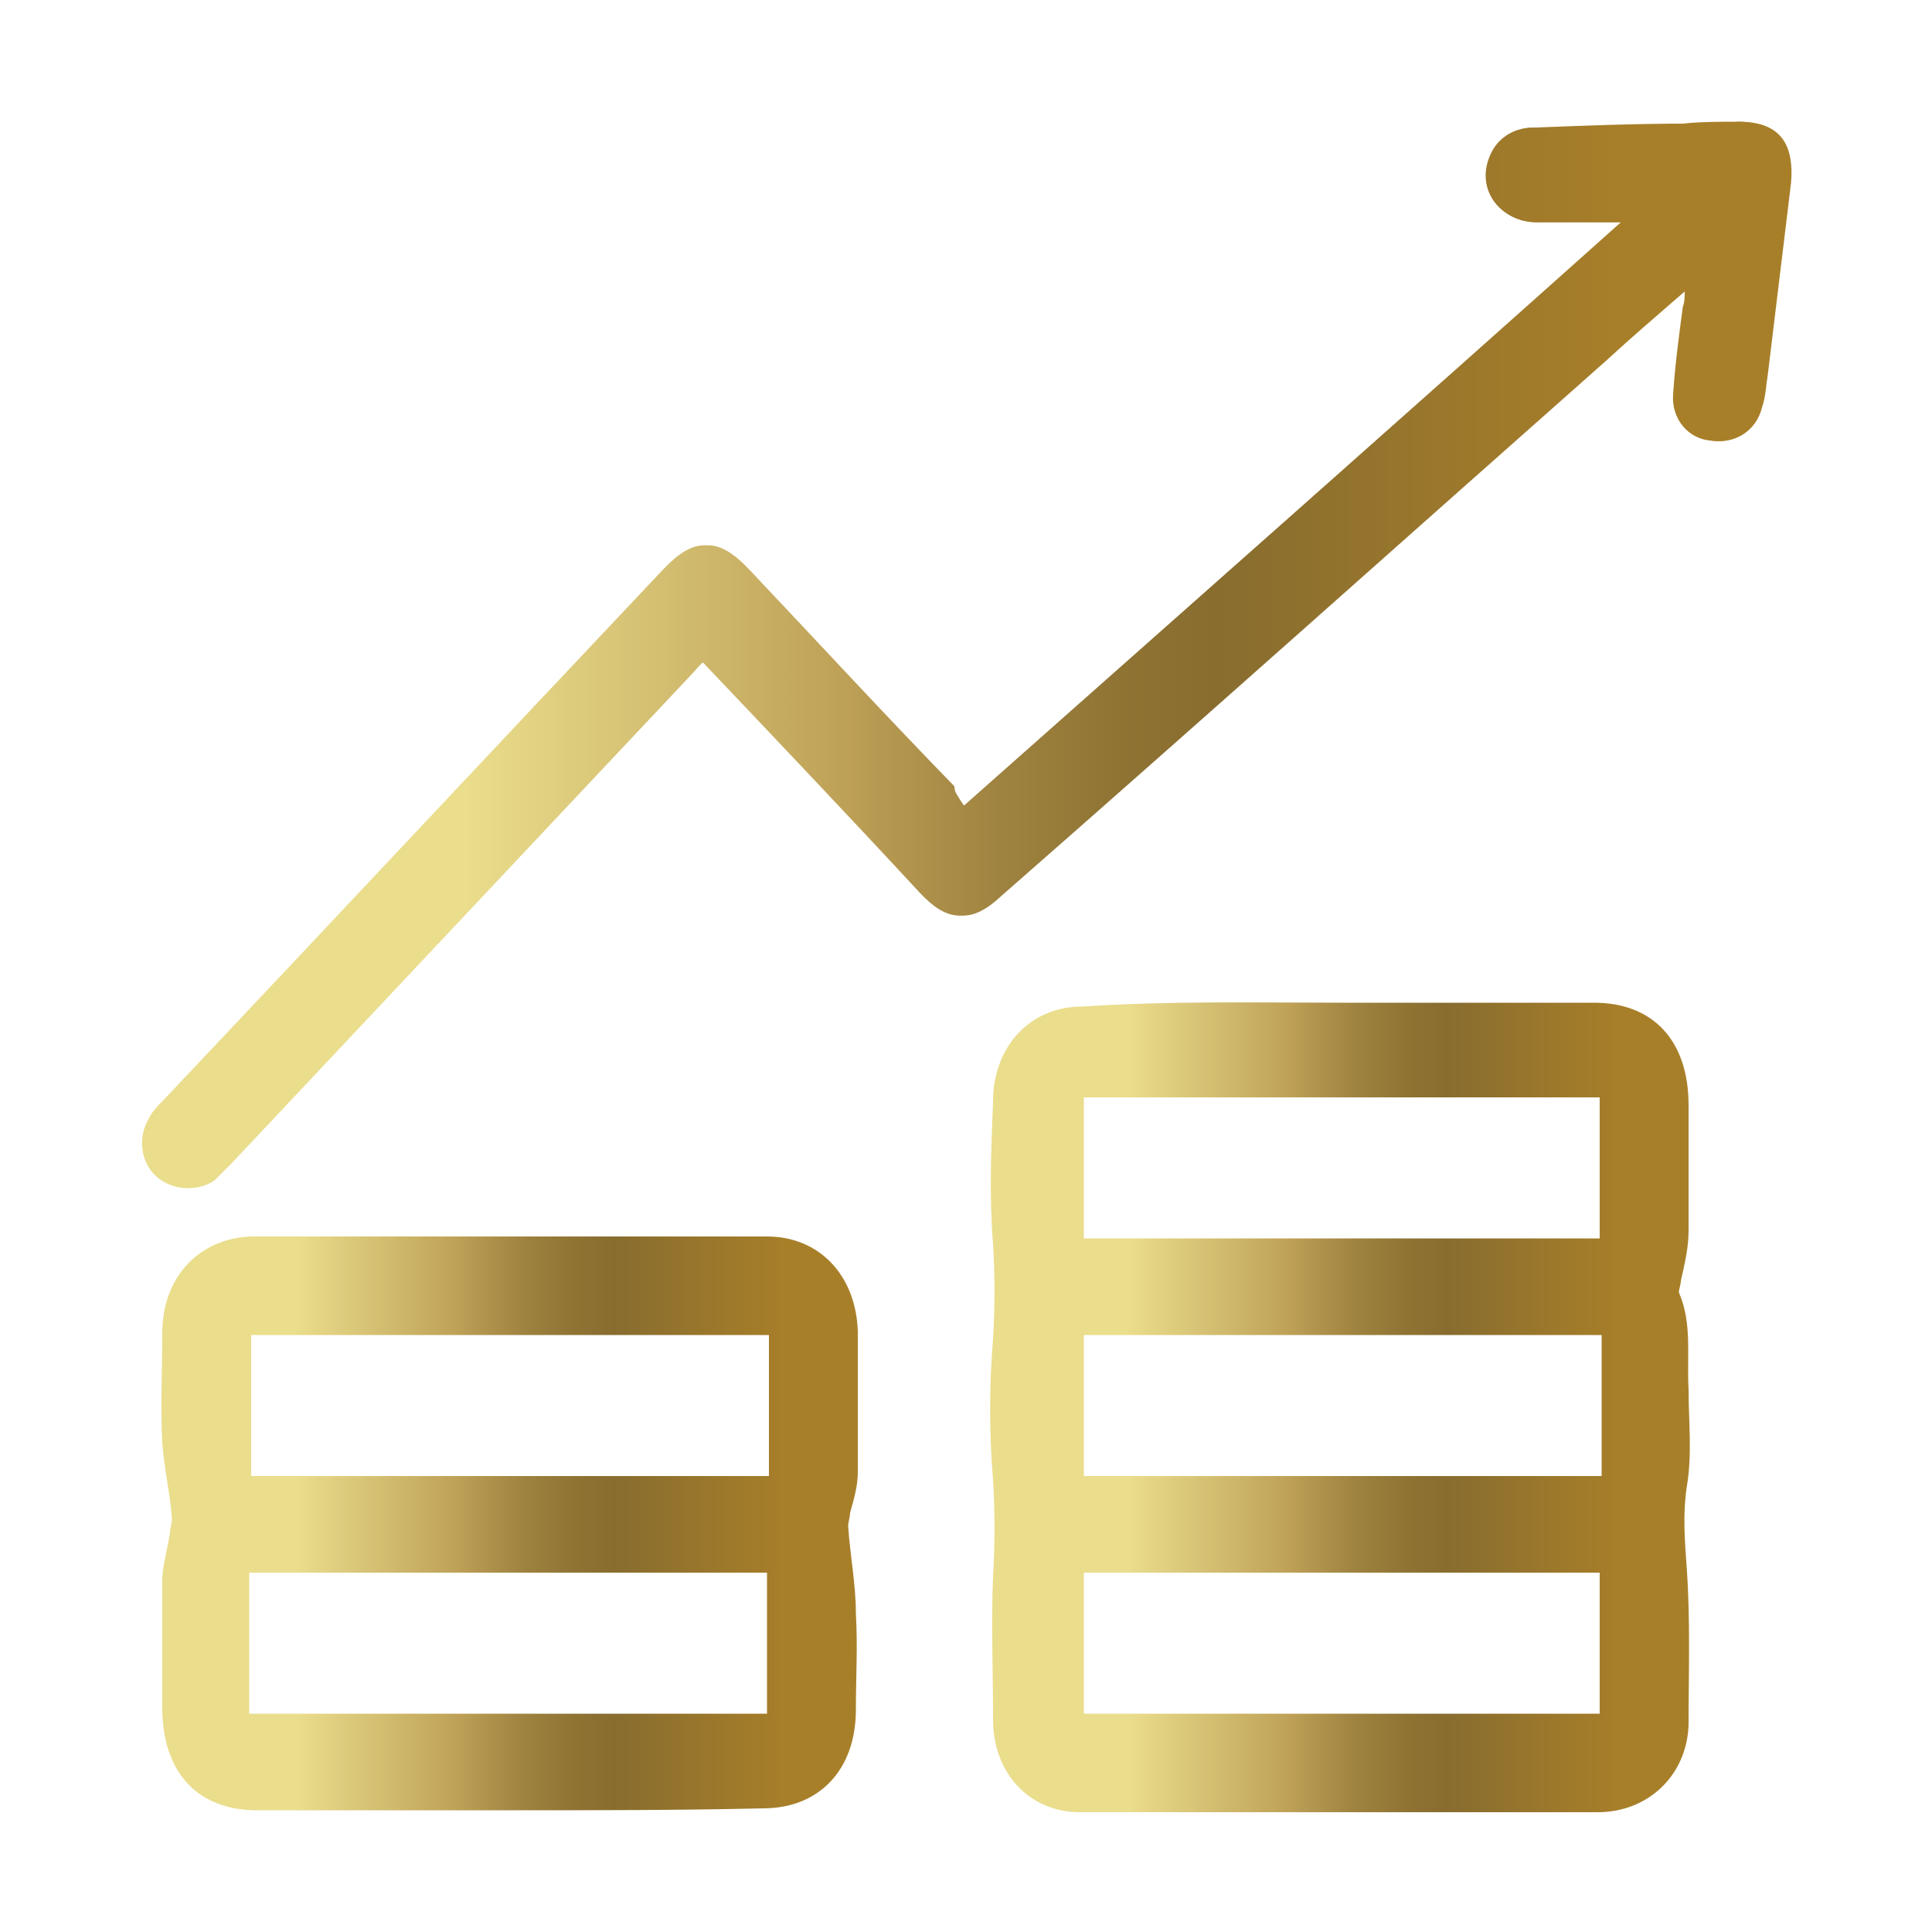 <svg xmlns="http://www.w3.org/2000/svg" xmlns:xlink="http://www.w3.org/1999/xlink" id="Ebene_1" x="0px" y="0px" viewBox="0 0 100 100" style="enable-background:new 0 0 100 100;" xml:space="preserve"><style type="text/css">	.st0{fill:url(#SVGID_1_);}	.st1{fill:url(#SVGID_00000138550068196579376280000017665642352730047422_);}	.st2{fill:url(#SVGID_00000140724764195896417140000007000598253688504483_);}	.st3{fill:url(#SVGID_00000181776965146426141940000016102170559917482380_);}	.st4{fill:url(#SVGID_00000176746628831472103690000006962798030653084079_);}	.st5{fill:url(#SVGID_00000057853092106744462910000008348734319540069278_);}	.st6{fill:url(#SVGID_00000089574330280053818250000004219916854767885952_);}	.st7{fill:url(#SVGID_00000018947216257680545230000006931240431635658114_);}	.st8{fill:url(#SVGID_00000164489999799004520380000014041983913373392513_);}	.st9{fill:url(#SVGID_00000160887265325533640630000007515979121372789170_);}	.st10{fill:url(#SVGID_00000021114165241569831000000015152138120511704744_);}	.st11{fill:url(#SVGID_00000084523776911937723230000001850834212119440524_);}	.st12{fill:url(#SVGID_00000085250406482757779950000005803942511020086153_);}	.st13{fill:url(#SVGID_00000029735114311623604720000012560427402303197067_);}	.st14{fill:url(#SVGID_00000167354031410774257660000017519653705432637330_);}	.st15{fill:url(#SVGID_00000053543143561278054350000004070358361299150757_);}	.st16{fill:url(#SVGID_00000081605569358094625220000014414718217742290858_);}	.st17{fill:url(#SVGID_00000101802763205330347160000010481443644841599641_);}	.st18{fill:url(#SVGID_00000124861645474265875930000016025878188654692234_);}	.st19{fill:url(#SVGID_00000135674281976372277490000017337261423698075316_);}	.st20{fill:url(#SVGID_00000023279120925666821280000002138992577355698077_);}	.st21{fill:url(#SVGID_00000033337921535273565850000018113592713092570792_);}	.st22{fill:url(#SVGID_00000145775075513572864090000001146739917573174959_);}	.st23{fill:url(#SVGID_00000088844923308966434290000000363875320239967674_);}	.st24{fill:url(#SVGID_00000170275799573005968830000009646528183968301964_);}	.st25{fill:url(#SVGID_00000160882200268755139490000006587998701000304264_);}	.st26{fill:url(#SVGID_00000053531021810120007920000011618675703923486889_);}	.st27{fill:url(#SVGID_00000165949338154121668150000008197986514665958812_);stroke:#FFFFFF;stroke-miterlimit:10;}	.st28{fill:url(#SVGID_00000025423006817539704730000009200057055416533164_);stroke:#FFFFFF;stroke-miterlimit:10;}	.st29{fill:url(#SVGID_00000099637035443390228920000012128902882502406297_);}	.st30{fill:url(#SVGID_00000129208238796841254760000000241082227715615926_);}	.st31{fill:url(#SVGID_00000114764906162716785860000005569387716200349862_);}	.st32{fill:url(#SVGID_00000058587000557995380770000007121584001088732083_);}	.st33{fill:url(#SVGID_00000134967950052069089640000005115017161337034656_);}	.st34{fill:url(#SVGID_00000026878506441272365450000013444186994620238472_);}	.st35{fill:url(#SVGID_00000113315671889266154900000015395267494698152066_);}	.st36{fill:url(#SVGID_00000146496319624225943250000004756602956327136641_);}	.st37{fill:url(#SVGID_00000173144825793992235830000002258863719783512465_);}	.st38{fill:url(#SVGID_00000126311894392745222850000001711267113065699464_);}</style><g>	<linearGradient id="SVGID_1_" gradientUnits="userSpaceOnUse" x1="7.342" y1="33.959" x2="92.658" y2="33.959">		<stop offset="0.196" style="stop-color:#EADD8C"></stop>		<stop offset="0.43" style="stop-color:#BDA056"></stop>		<stop offset="0.44" style="stop-color:#B99C53"></stop>		<stop offset="0.522" style="stop-color:#9E823F"></stop>		<stop offset="0.595" style="stop-color:#8E7333"></stop>		<stop offset="0.65" style="stop-color:#886D2F"></stop>		<stop offset="0.9" style="stop-color:#A87F29"></stop>	</linearGradient>	<path class="st0" d="M49.9,41.7c-0.3-0.4-0.4-0.7-0.7-1c-3.5-3.7-7-7.5-10.6-11.2c-1.6-1.7-2.7-1.7-4.3,0  c-8.6,9.1-17.2,18.3-25.8,27.4c-0.3,0.3-0.6,0.6-0.8,1c-0.6,1-0.4,2.3,0.4,3c0.8,0.7,2,0.8,2.8,0.2c0.3-0.3,0.6-0.6,0.9-0.9  c7.9-8.4,15.9-16.9,23.8-25.3c0.2-0.3,0.5-0.5,0.7-0.7c3.8,4,7.6,8,11.3,12c1.4,1.5,2.5,1.6,4,0.2C62.2,37.2,72.6,27.9,83,18.7  c1.4-1.2,2.7-2.4,4.2-3.7c0,0.4,0,0.6-0.1,0.9c-0.2,1.5-0.4,3-0.5,4.5c-0.1,1.3,0.8,2.3,1.9,2.4c1.2,0.2,2.2-0.5,2.6-1.7  c0.1-0.6,0.2-1.1,0.3-1.7c0.4-3.3,0.8-6.6,1.2-9.9c0.2-2.1-0.7-3.2-2.7-3.2c-0.9,0-1.9,0-2.8,0.1c-2.6,0.1-5.1,0.2-7.7,0.2  c-1,0-1.9,0.5-2.3,1.5c-0.7,1.7,0.5,3.3,2.3,3.4c1.4,0,2.9,0,4.5,0C72.6,21.6,61.3,31.6,49.9,41.7z"></path>			<linearGradient id="SVGID_00000155104195107402372410000001460036034037688230_" gradientUnits="userSpaceOnUse" x1="51.323" y1="72.756" x2="87.537" y2="72.756">		<stop offset="0.196" style="stop-color:#EADD8C"></stop>		<stop offset="0.43" style="stop-color:#BDA056"></stop>		<stop offset="0.44" style="stop-color:#B99C53"></stop>		<stop offset="0.522" style="stop-color:#9E823F"></stop>		<stop offset="0.595" style="stop-color:#8E7333"></stop>		<stop offset="0.65" style="stop-color:#886D2F"></stop>		<stop offset="0.9" style="stop-color:#A87F29"></stop>	</linearGradient>	<path style="fill:url(#SVGID_00000155104195107402372410000001460036034037688230_);" d="M69.4,51.9c4.4,0,8.7,0,13.1,0  c3.1,0,4.9,2,4.9,5.3c0,2.2,0,4.3,0,6.5c0,0.9-0.2,1.7-0.4,2.6c0,0.2-0.1,0.4-0.1,0.6c0.7,1.6,0.4,3.3,0.5,5c0,1.7,0.2,3.4-0.1,5.1  c-0.2,1.4-0.1,2.7,0,4.1c0.2,2.7,0.1,5.5,0.1,8.2c-0.1,2.6-2.1,4.5-4.7,4.5c-7.3,0-14.7,0-22,0c-1.6,0-3.2,0-4.8,0  c-2.6,0-4.5-2-4.5-4.8c0-2.5-0.1-5,0-7.4c0.1-1.7,0.1-3.3,0-5c-0.2-2.4-0.2-4.9,0-7.3c0.1-1.7,0.1-3.3,0-4.9  c-0.2-2.5-0.1-4.9,0-7.4c0-2.8,1.9-4.9,4.6-4.9C60.5,51.8,64.9,51.9,69.4,51.9z M56.1,76.4c9,0,17.9,0,26.8,0c0-2.5,0-4.9,0-7.3  c-8.9,0-17.8,0-26.8,0C56.1,71.6,56.1,73.9,56.1,76.4z M56.1,56.8c0,2.4,0,4.8,0,7.3c8.9,0,17.8,0,26.7,0c0-2.4,0-4.8,0-7.3  C73.9,56.8,65,56.8,56.1,56.8z M82.8,81.4c-9,0-17.9,0-26.7,0c0,2.5,0,4.9,0,7.3c8.9,0,17.8,0,26.7,0  C82.8,86.3,82.8,83.9,82.8,81.4z"></path>			<linearGradient id="SVGID_00000055692347260296955490000011773855515622946180_" gradientUnits="userSpaceOnUse" x1="8.287" y1="78.882" x2="44.408" y2="78.882">		<stop offset="0.196" style="stop-color:#EADD8C"></stop>		<stop offset="0.43" style="stop-color:#BDA056"></stop>		<stop offset="0.44" style="stop-color:#B99C53"></stop>		<stop offset="0.522" style="stop-color:#9E823F"></stop>		<stop offset="0.595" style="stop-color:#8E7333"></stop>		<stop offset="0.65" style="stop-color:#886D2F"></stop>		<stop offset="0.9" style="stop-color:#A87F29"></stop>	</linearGradient>	<path style="fill:url(#SVGID_00000055692347260296955490000011773855515622946180_);" d="M26.4,93.7c-4.4,0-8.8,0-13.1,0  c-3.1,0-4.9-2-4.9-5.3c0-2.2,0-4.4,0-6.6c0-0.8,0.3-1.7,0.4-2.5c0-0.2,0.1-0.4,0.1-0.7c-0.1-1.3-0.4-2.6-0.5-3.9  c-0.1-1.9,0-3.8,0-5.7c0-2.9,1.9-4.9,4.6-5c8.9,0,17.8,0,26.7,0c2.7,0,4.6,2,4.7,4.9c0,2.4,0,4.9,0,7.3c0,0.7-0.2,1.4-0.4,2.1  c0,0.2-0.1,0.5-0.1,0.7c0.1,1.5,0.4,3,0.4,4.5c0.1,1.7,0,3.3,0,5c0,3.1-1.9,5.1-4.8,5.1C35.2,93.7,30.8,93.7,26.4,93.7z M13,76.4  c8.9,0,17.8,0,26.8,0c0-2.5,0-4.9,0-7.3c-9,0-17.8,0-26.8,0C13,71.5,13,73.9,13,76.4z M12.9,88.7c9,0,17.9,0,26.8,0  c0-2.5,0-4.9,0-7.3c-9,0-17.8,0-26.8,0C12.9,83.9,12.9,86.3,12.9,88.7z"></path>			<linearGradient id="SVGID_00000163765655796564389410000007878625289062853814_" gradientUnits="userSpaceOnUse" x1="7.342" y1="33.959" x2="92.658" y2="33.959">		<stop offset="0.196" style="stop-color:#EADD8C"></stop>		<stop offset="0.43" style="stop-color:#BDA056"></stop>		<stop offset="0.44" style="stop-color:#B99C53"></stop>		<stop offset="0.522" style="stop-color:#9E823F"></stop>		<stop offset="0.595" style="stop-color:#8E7333"></stop>		<stop offset="0.65" style="stop-color:#886D2F"></stop>		<stop offset="0.9" style="stop-color:#A87F29"></stop>	</linearGradient>	<path style="fill:url(#SVGID_00000163765655796564389410000007878625289062853814_);" d="M49.9,41.7C61.3,31.6,72.6,21.6,84,11.5  c-1.6,0-3.1,0-4.5,0c-1.8,0-3-1.7-2.3-3.4c0.4-1.1,1.3-1.5,2.3-1.5c2.6-0.1,5.1-0.2,7.7-0.2c0.9,0,1.9,0,2.8-0.1c2,0,2.9,1,2.7,3.2  c-0.4,3.3-0.8,6.6-1.2,9.9c-0.1,0.6-0.1,1.1-0.3,1.7c-0.3,1.2-1.4,1.9-2.6,1.7c-1.1-0.2-2-1.2-1.9-2.4c0.1-1.5,0.3-3,0.5-4.5  c0-0.2,0-0.4,0.1-0.9c-1.5,1.3-2.9,2.5-4.2,3.7c-10.4,9.2-20.8,18.5-31.3,27.7c-1.5,1.4-2.6,1.3-4-0.2c-3.8-4-7.5-7.9-11.3-12  c-0.3,0.2-0.5,0.5-0.7,0.7c-7.9,8.4-15.9,16.9-23.8,25.3c-0.3,0.3-0.6,0.6-0.9,0.9c-0.9,0.6-2.1,0.5-2.8-0.2c-0.8-0.8-1-2-0.4-3  c0.2-0.4,0.5-0.7,0.8-1c8.6-9.1,17.2-18.3,25.8-27.4c1.6-1.7,2.7-1.7,4.3,0c3.5,3.7,7,7.5,10.6,11.2C49.4,41,49.6,41.4,49.9,41.7z"></path></g></svg>